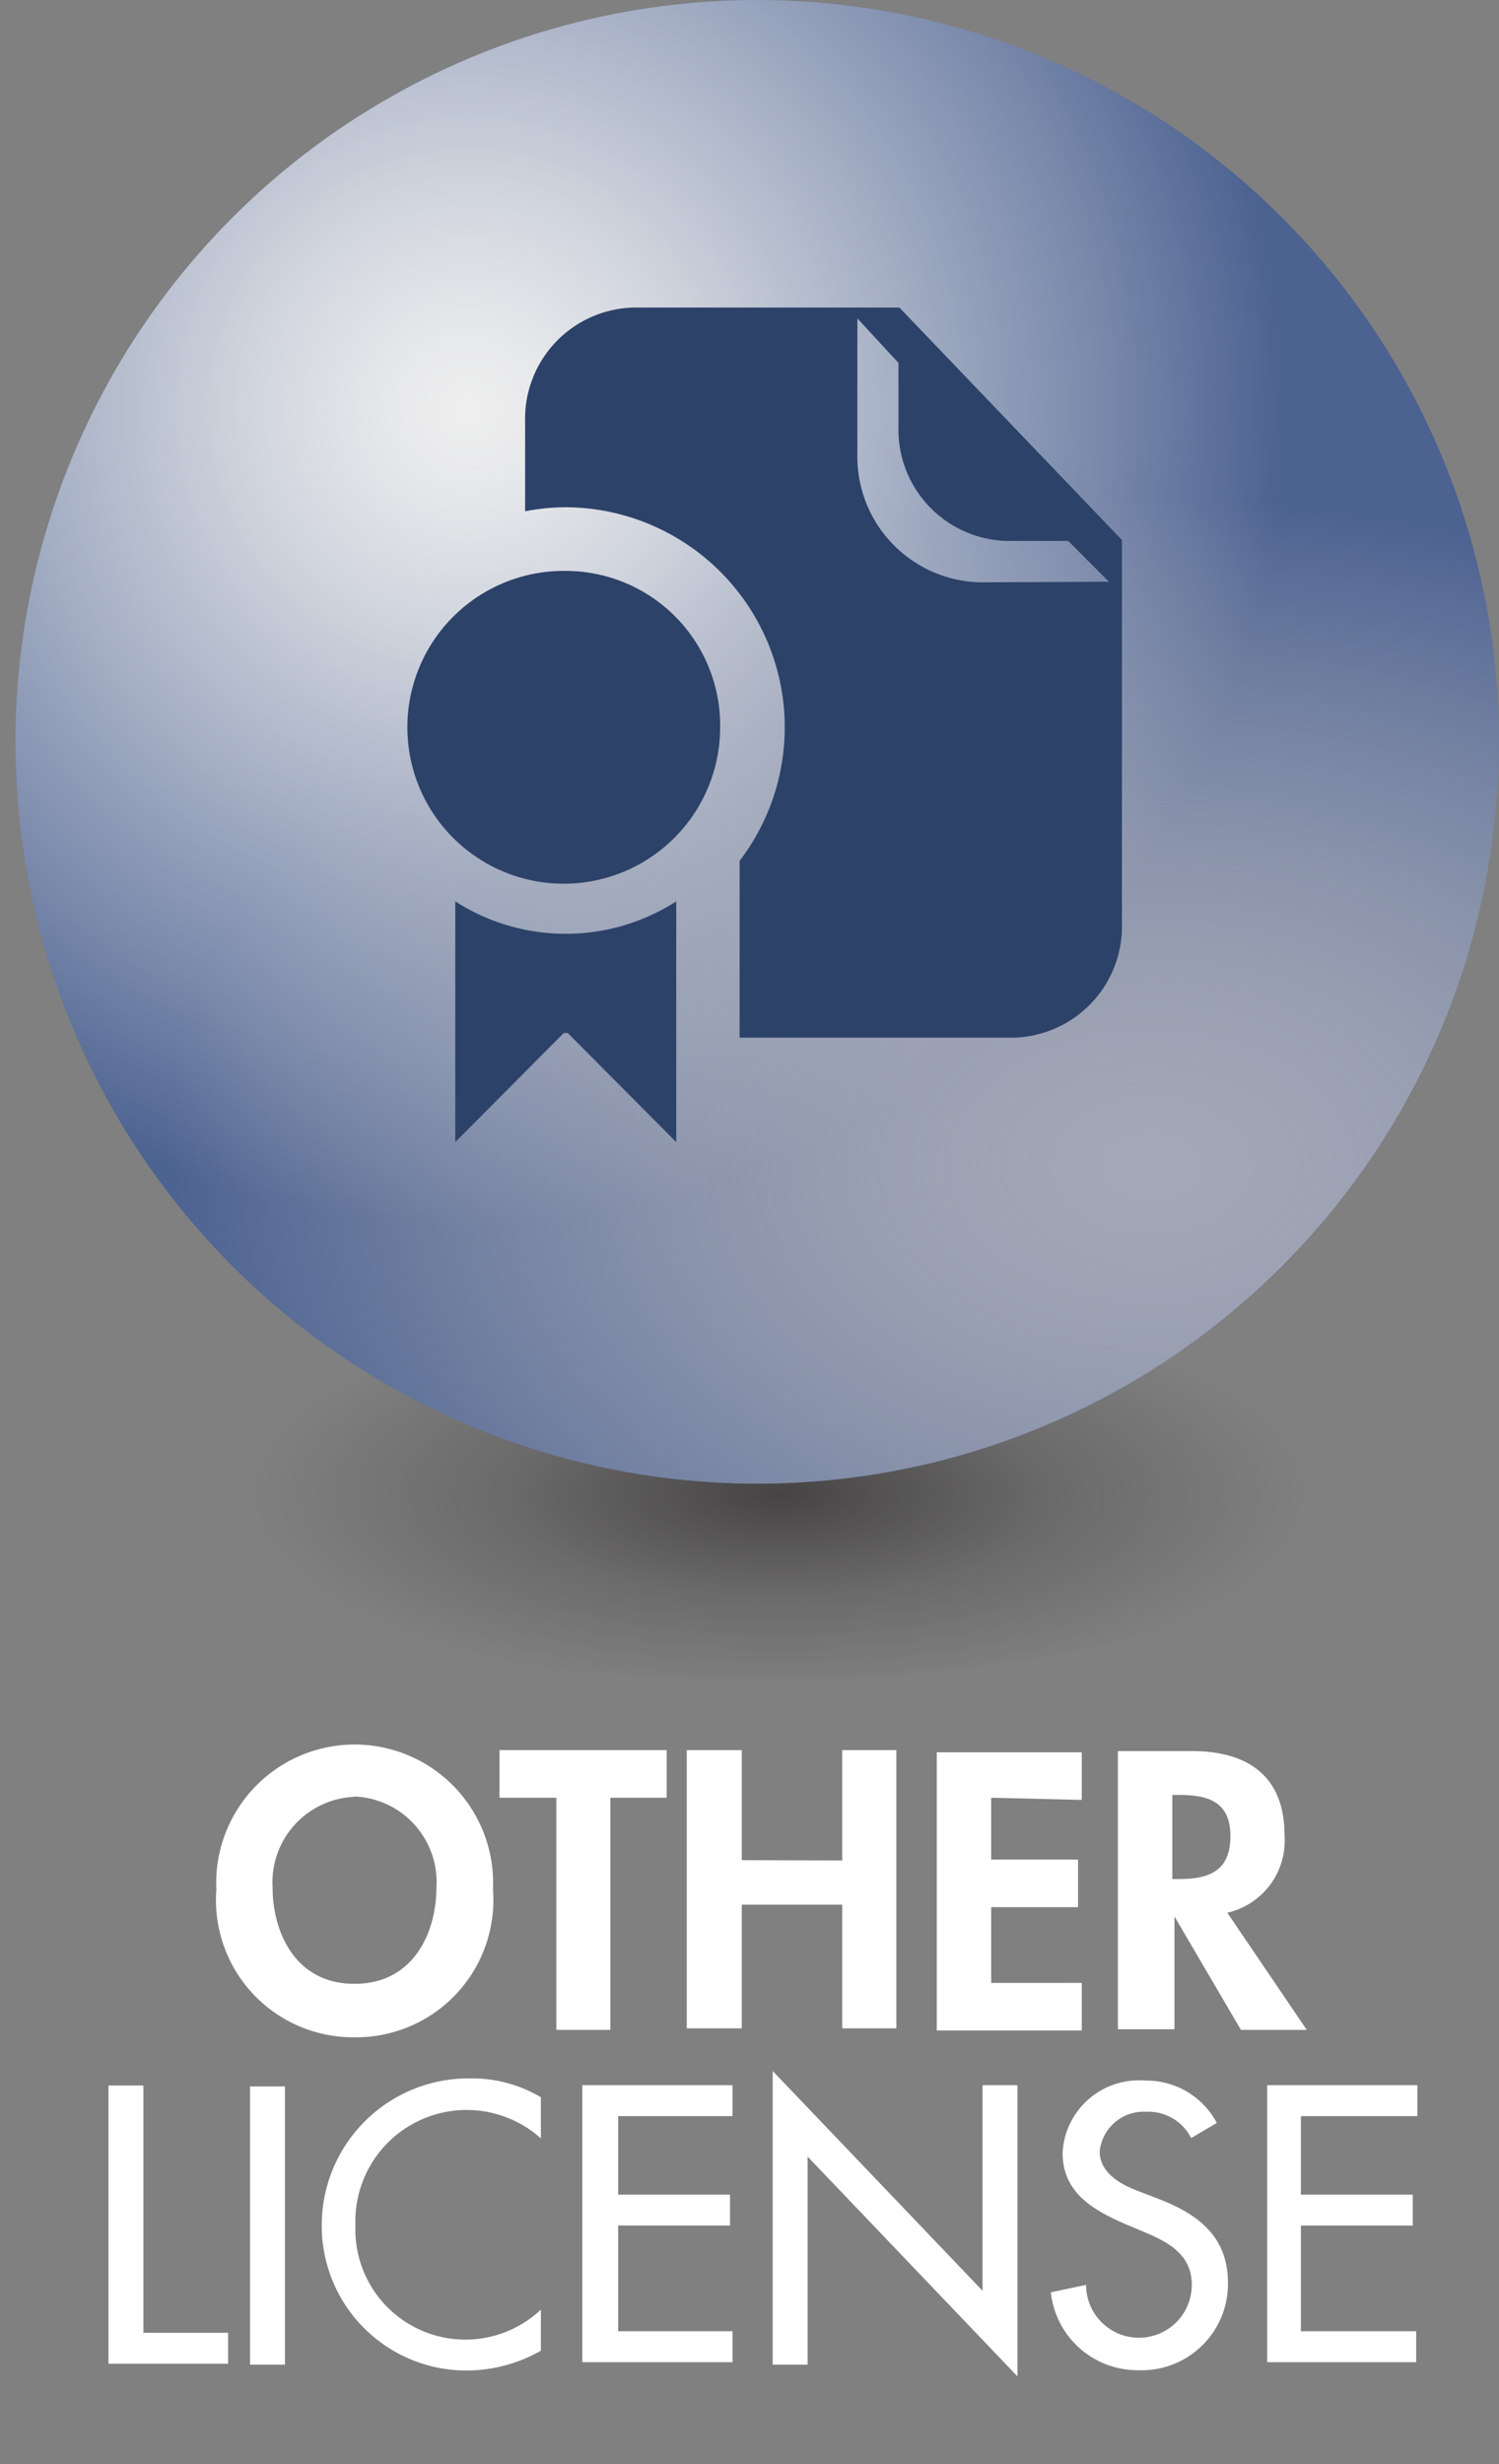 <svg id="Layer_1" data-name="Layer 1" xmlns="http://www.w3.org/2000/svg" xmlns:xlink="http://www.w3.org/1999/xlink" width="48.5" height="79.72" viewBox="0 0 48.5 79.72"><rect x="0" y="0" width="48.5" height="79.72" fill="#808080" stroke="none"/><defs><style>.cls-1{fill:url(#radial-gradient);}.cls-2{fill:#4c6291;}.cls-3{fill:url(#radial-gradient-2);}.cls-4{fill:url(#radial-gradient-3);}.cls-5{fill:#fff;}.cls-6{fill:#2d4269;}</style><radialGradient id="radial-gradient" cx="-242.85" cy="48.33" r="15.91" gradientTransform="translate(285.06 29) scale(1.07 0.4)" gradientUnits="userSpaceOnUse"><stop offset="0" stop-color="#231f20" stop-opacity="0.63"/><stop offset="0.52" stop-color="#231f20" stop-opacity="0.22"/><stop offset="1" stop-color="#231f20" stop-opacity="0"/></radialGradient><radialGradient id="radial-gradient-2" cx="15.16" cy="13.25" r="28.67" gradientUnits="userSpaceOnUse"><stop offset="0" stop-color="#efefef"/><stop offset="0.09" stop-color="#efefef" stop-opacity="0.95"/><stop offset="0.25" stop-color="#efefef" stop-opacity="0.81"/><stop offset="0.46" stop-color="#efefef" stop-opacity="0.58"/><stop offset="0.72" stop-color="#efefef" stop-opacity="0.27"/><stop offset="0.92" stop-color="#efefef" stop-opacity="0"/></radialGradient><radialGradient id="radial-gradient-3" cx="37.25" cy="37.83" r="31.85" gradientTransform="translate(0 12) scale(1 0.68)" gradientUnits="userSpaceOnUse"><stop offset="0" stop-color="#babac0" stop-opacity="0.8"/><stop offset="0.13" stop-color="#babac0" stop-opacity="0.77"/><stop offset="0.3" stop-color="#babac0" stop-opacity="0.69"/><stop offset="0.49" stop-color="#babac0" stop-opacity="0.56"/><stop offset="0.69" stop-color="#babac0" stop-opacity="0.37"/><stop offset="0.9" stop-color="#babac0" stop-opacity="0.13"/><stop offset="1" stop-color="#babac0" stop-opacity="0"/></radialGradient></defs><title>subnav-otherLicense-67x77</title><ellipse class="cls-1" cx="24.5" cy="48.33" rx="19.31" ry="6"/><circle class="cls-2" cx="24.5" cy="24" r="24"/><circle class="cls-3" cx="24.5" cy="24" r="24"/><circle class="cls-4" cx="24.5" cy="24" r="24"/><path class="cls-5" d="M11.47,65.91A4.44,4.44,0,0,1,7,61.13a4.48,4.48,0,1,1,8.95,0A4.44,4.44,0,0,1,11.47,65.91Zm0-7.78a2.77,2.77,0,0,0-2.65,2.94c0,1.39.7,3.11,2.65,3.11s2.65-1.72,2.65-3.11A2.77,2.77,0,0,0,11.47,58.12Z"/><path class="cls-5" d="M19.75,65.67H18V58.16H16.16V56.62h5.41v1.54H19.75Z"/><path class="cls-5" d="M27.25,60.19V56.62H29v9H27.25v-4H24v4H22.22v-9H24v3.56Z"/><path class="cls-5" d="M32.07,58.16v2h2.81v1.54H32.07v2.45H35v1.54H30.31v-9H35v1.54Z"/><path class="cls-5" d="M42.28,65.67H40.15L38,62h0v3.65H36.17v-9h2.39c1.79,0,3,.79,3,2.72a2.39,2.39,0,0,1-1.85,2.51Zm-4.35-4.88h.23c1,0,1.65-.29,1.65-1.39s-.71-1.33-1.64-1.33h-.24Z"/><path class="cls-5" d="M4.64,75.47H7.38v1H3.51v-9H4.64Z"/><path class="cls-5" d="M9.22,76.5H8.09v-9H9.22Z"/><path class="cls-5" d="M17.5,69.18a3.6,3.6,0,0,0-6,2.81,3.56,3.56,0,0,0,6,2.73v1.33a4.89,4.89,0,0,1-2.37.64A4.68,4.68,0,0,1,10.41,72a4.75,4.75,0,0,1,4.81-4.76,4.36,4.36,0,0,1,2.28.61Z"/><path class="cls-5" d="M18.84,67.46H23.7v1H20V71h3.62v1H20v3.42H23.7v1H18.84Z"/><path class="cls-5" d="M25,67l6.79,7.11V67.46h1.13v9.42l-6.79-7.11V76.5H25Z"/><path class="cls-5" d="M38.54,69.17a1.55,1.55,0,0,0-1.45-.85,1.43,1.43,0,0,0-1.51,1.28c0,.71.7,1.08,1.26,1.29l.65.25c1.28.5,2.24,1.21,2.24,2.72a2.79,2.79,0,0,1-2.89,2.82A2.82,2.82,0,0,1,34,74.16l1.14-.24a1.71,1.71,0,1,0,3.42,0c0-1-.78-1.39-1.56-1.72l-.62-.26c-1-.44-2-1-2-2.29a2.47,2.47,0,0,1,2.66-2.34,2.58,2.58,0,0,1,2.33,1.37Z"/><path class="cls-5" d="M41,67.46h4.86v1H42.09V71h3.62v1H42.09v3.42h3.73v1H41Z"/><path class="cls-6" d="M18.3,30.21a6.59,6.59,0,0,0,3.58-1.05v7.79l-3.51-3.53h-.13l-3.51,3.53V29.16A6.59,6.59,0,0,0,18.3,30.21Zm0-11.74a5.06,5.06,0,1,0,5,5.06A5,5,0,0,0,18.3,18.47Zm18-1V29.88a3.6,3.6,0,0,1-3.49,3.69H23.93V27.85A7.12,7.12,0,0,0,18.3,16.41a7.19,7.19,0,0,0-1.31.13v-2.9a3.6,3.6,0,0,1,3.49-3.69h8.62Zm-.42,1.35L34.56,17.5h-2a3.6,3.6,0,0,1-3.49-3.69V11.74L27.74,10.3v4.37a4.07,4.07,0,0,0,4,4.17Z"/></svg>
